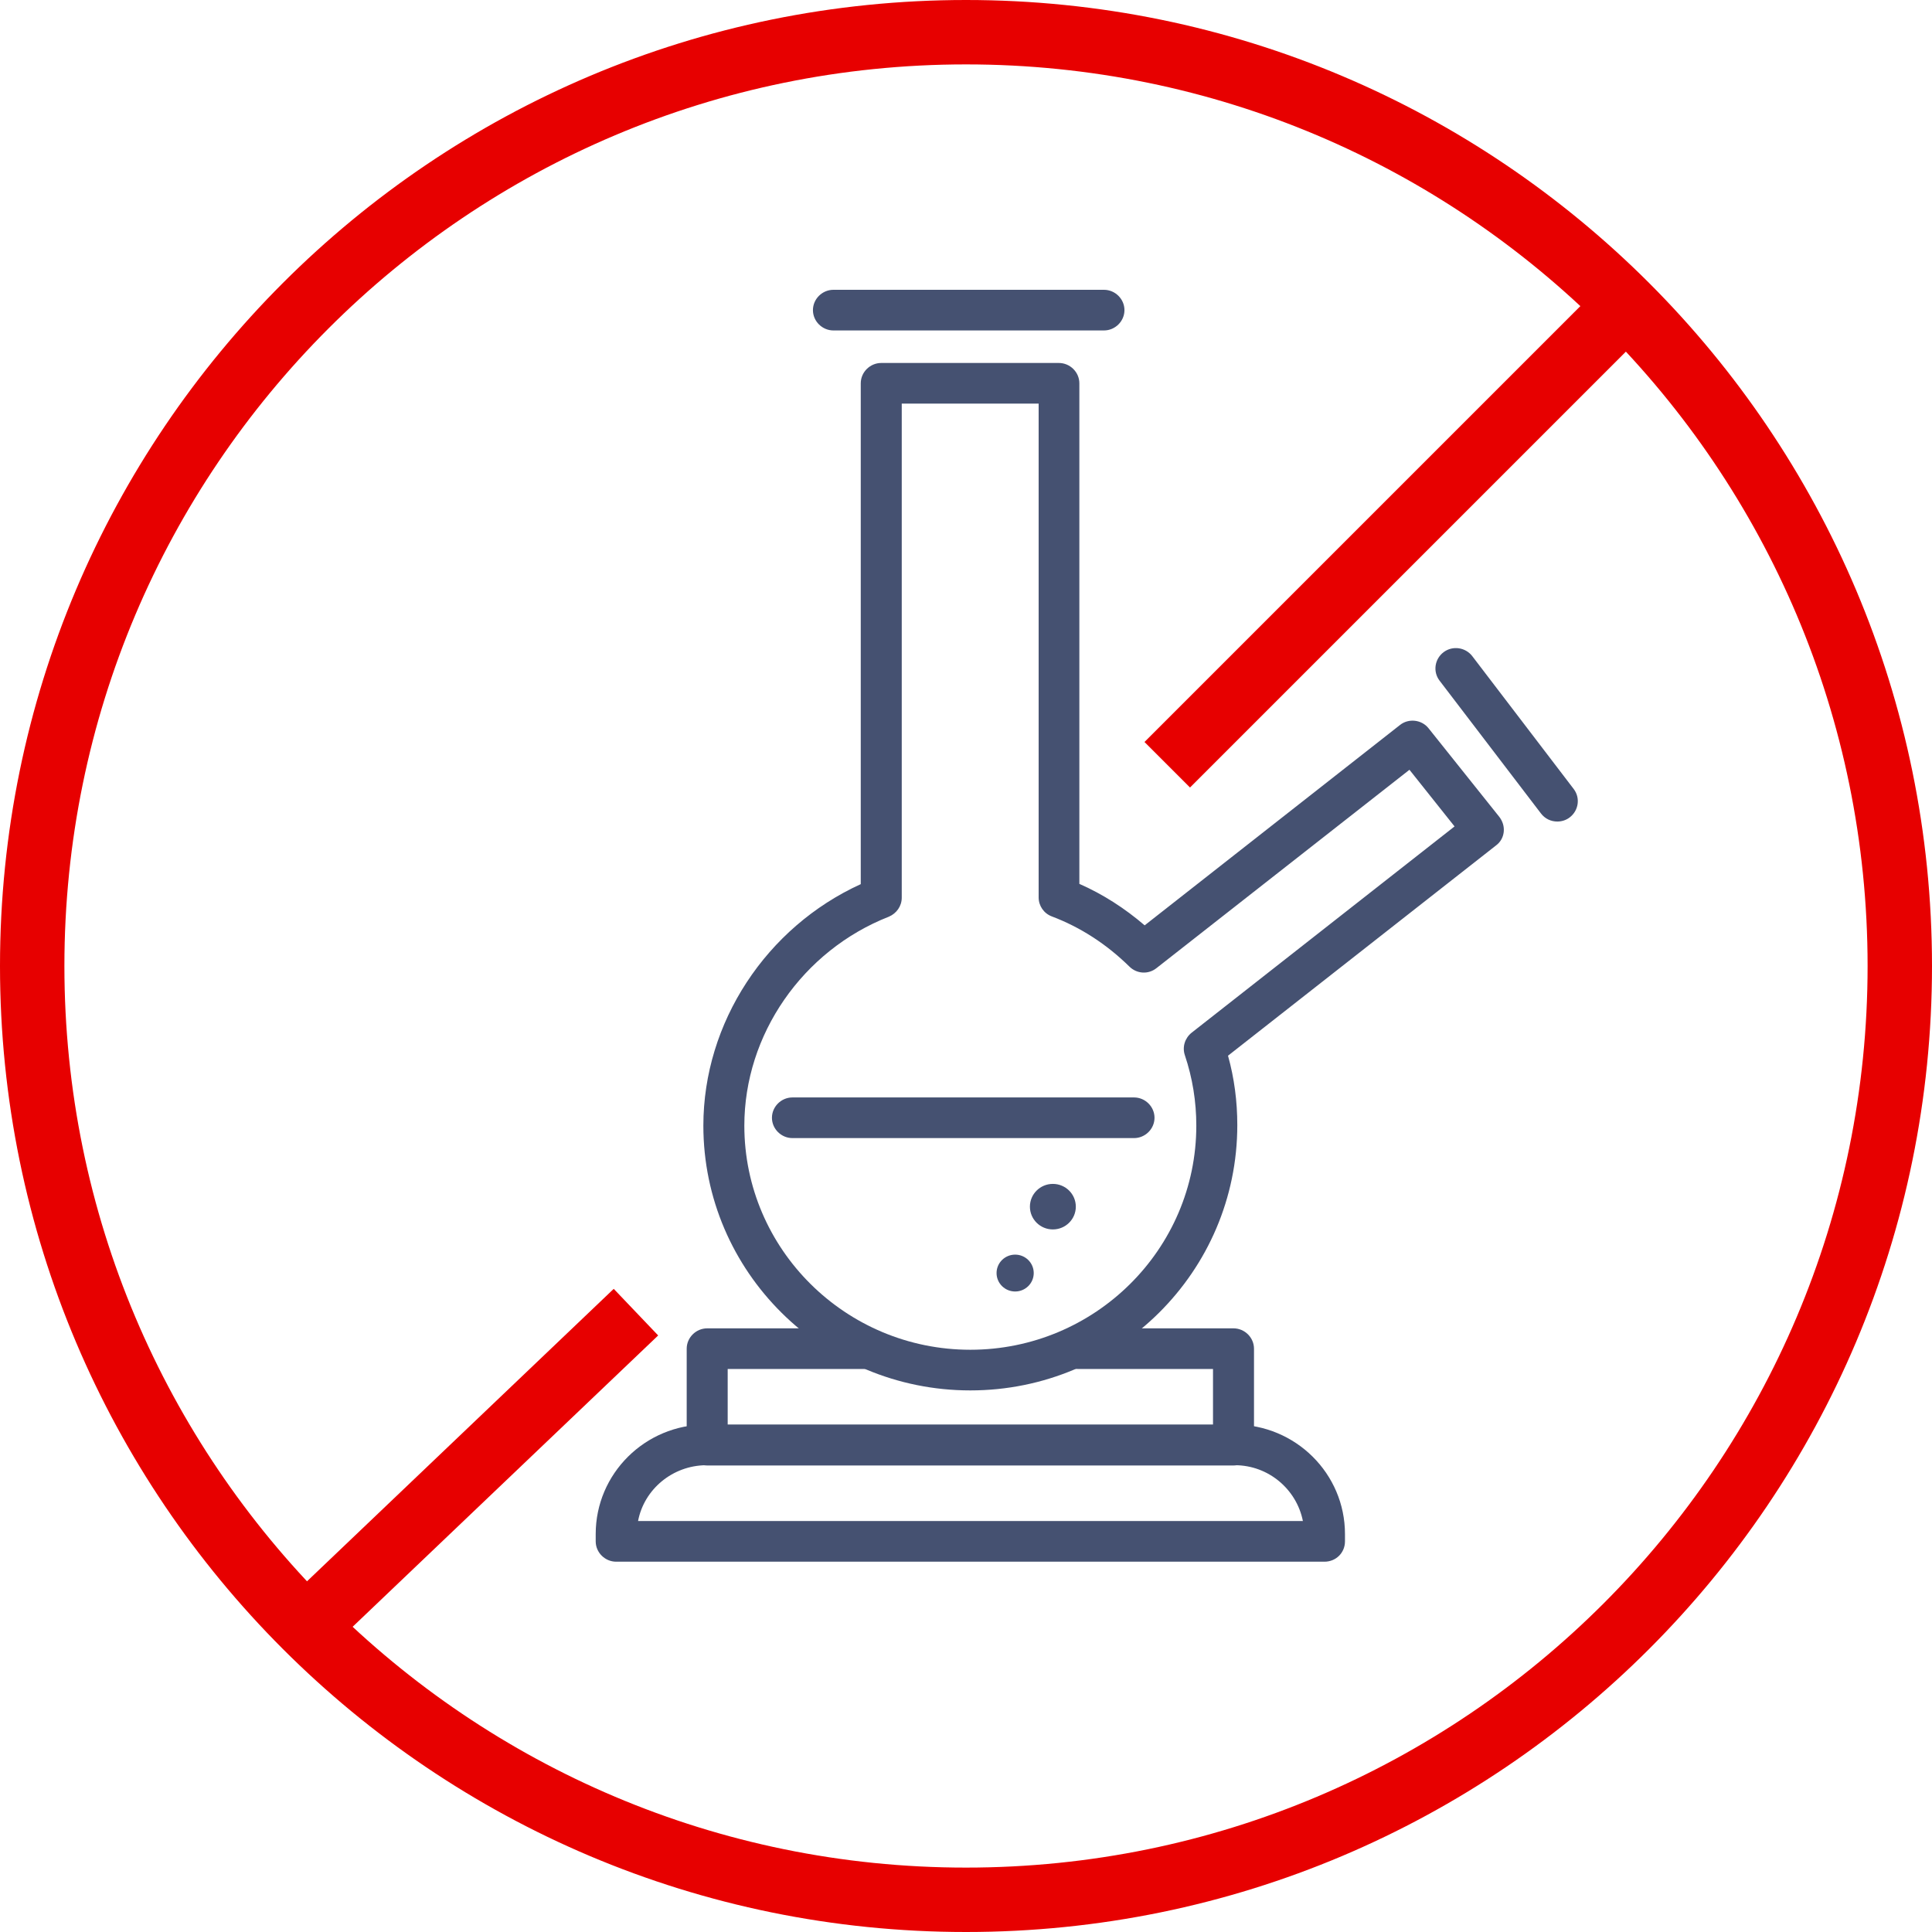 <svg width="120" height="120" viewBox="0 0 120 120" fill="none" xmlns="http://www.w3.org/2000/svg">
<path d="M60 118C92.032 118 118 92.032 118 60C118 27.968 92.032 2 60 2C27.968 2 2 27.968 2 60C2 92.032 27.968 118 60 118Z" stroke="#E70000" stroke-width="4" stroke-miterlimit="10"/>
<path d="M102 18L72.5 47.5" stroke="#E70000" stroke-width="4" stroke-miterlimit="10"/>
<path d="M18 102L39.5 81.5" stroke="#E70000" stroke-width="4" stroke-miterlimit="10"/>
<path d="M82.266 97H38.273C37.577 97 37 96.428 37 95.737V95.283C37 91.529 40.072 88.482 43.857 88.482H76.682C80.467 88.482 83.539 91.529 83.539 95.283V95.737C83.539 96.445 82.979 97 82.266 97ZM39.631 94.475H80.925C80.535 92.505 78.787 91.007 76.699 91.007H43.857C41.769 91.024 40.004 92.505 39.631 94.475Z" fill="#455171"/>
<path d="M76.615 91.024H43.925C43.229 91.024 42.652 90.452 42.652 89.762V83.769C42.652 83.079 43.229 82.506 43.925 82.506H53.685C54.38 82.506 54.958 83.079 54.958 83.769C54.958 84.459 54.38 85.031 53.685 85.031H45.198V88.499H75.342V85.031H66.974C66.278 85.031 65.701 84.459 65.701 83.769C65.701 83.079 66.278 82.506 66.974 82.506H76.615C77.311 82.506 77.888 83.079 77.888 83.769V89.762C77.888 90.452 77.328 91.024 76.615 91.024Z" fill="#455171"/>
<path d="M60.269 86.361C51.121 86.361 43.687 78.988 43.687 69.915C43.687 63.518 47.59 57.593 53.463 54.916V23.808C53.463 23.117 54.04 22.545 54.736 22.545H65.768C66.464 22.545 67.041 23.117 67.041 23.808V54.899C68.501 55.539 69.859 56.414 71.097 57.475L86.95 45.035C87.493 44.597 88.308 44.698 88.732 45.237L93.128 50.741C93.332 51.011 93.434 51.331 93.4 51.667C93.366 52.004 93.196 52.307 92.924 52.509L76.274 65.572C76.665 66.969 76.851 68.417 76.851 69.881C76.851 78.988 69.417 86.361 60.269 86.361ZM56.009 25.07V55.758C56.009 56.28 55.686 56.734 55.211 56.936C49.848 59.04 46.232 64.259 46.232 69.915C46.232 77.591 52.529 83.836 60.269 83.836C68.008 83.836 74.305 77.591 74.305 69.915C74.305 68.417 74.068 66.952 73.593 65.538C73.423 65.033 73.593 64.478 74.017 64.141L90.345 51.331L87.544 47.812L71.827 60.135C71.318 60.539 70.605 60.488 70.147 60.034C68.721 58.636 67.109 57.593 65.327 56.919C64.835 56.734 64.512 56.263 64.512 55.741V25.07H56.009Z" fill="#455171"/>
<path d="M68.569 20.525H51.766C51.07 20.525 50.493 19.953 50.493 19.262C50.493 18.572 51.07 18 51.766 18H68.569C69.265 18 69.842 18.572 69.842 19.262C69.842 19.953 69.265 20.525 68.569 20.525Z" fill="#455171"/>
<path d="M96.728 51.027C96.337 51.027 95.964 50.859 95.709 50.522L89.412 42.274C88.988 41.718 89.107 40.927 89.667 40.506C90.227 40.086 91.025 40.203 91.449 40.759L97.746 49.007C98.17 49.563 98.051 50.354 97.491 50.775C97.271 50.943 96.999 51.027 96.728 51.027Z" fill="#455171"/>
<path d="M70.436 70.689H49.22C48.524 70.689 47.947 70.117 47.947 69.427C47.947 68.736 48.524 68.164 49.22 68.164H70.436C71.132 68.164 71.709 68.736 71.709 69.427C71.709 70.117 71.132 70.689 70.436 70.689Z" fill="#455171"/>
<path d="M63.053 80.217C63.69 80.217 64.207 79.704 64.207 79.072C64.207 78.44 63.69 77.927 63.053 77.927C62.415 77.927 61.898 78.44 61.898 79.072C61.898 79.704 62.415 80.217 63.053 80.217Z" fill="#455171"/>
<path d="M65.395 76.362C66.183 76.362 66.821 75.729 66.821 74.948C66.821 74.167 66.183 73.534 65.395 73.534C64.608 73.534 63.97 74.167 63.97 74.948C63.97 75.729 64.608 76.362 65.395 76.362Z" fill="#455171"/>
</svg>
